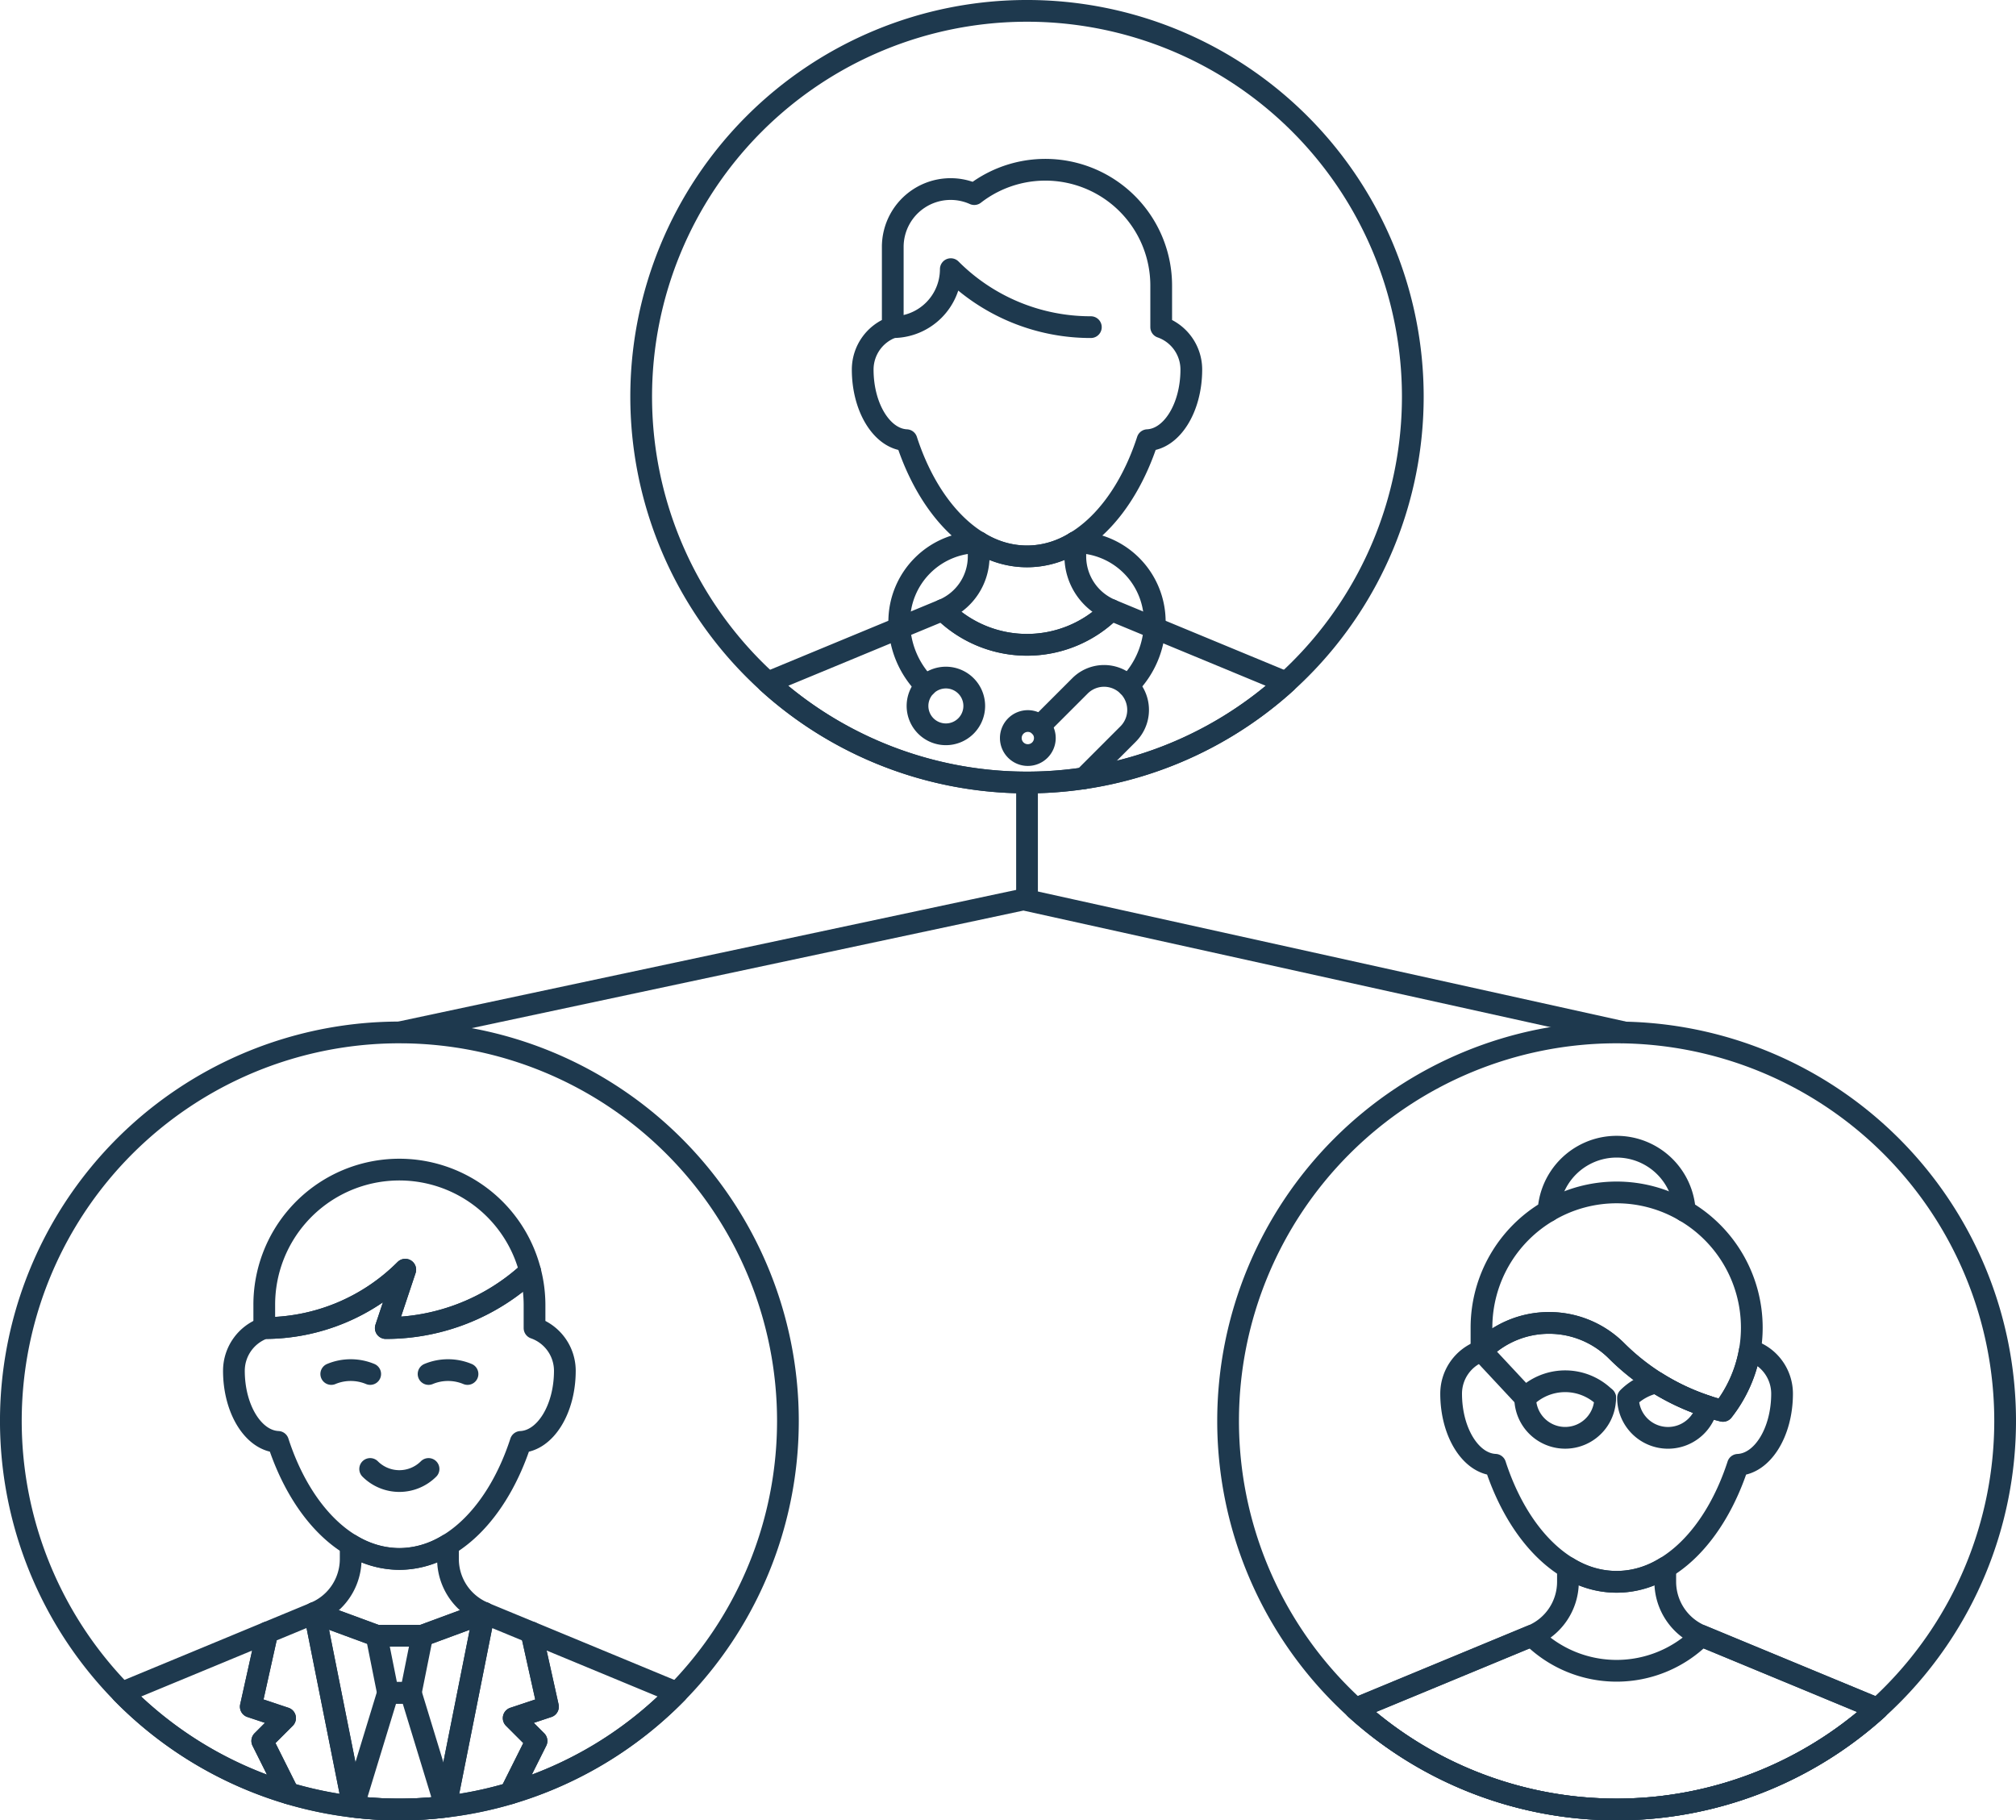 <svg xmlns="http://www.w3.org/2000/svg" width="185.499" height="167.501" viewBox="0 0 185.499 167.501">
  <g id="Group_180" data-name="Group 180" transform="translate(-151 -1581)">
    <g id="Group_176" data-name="Group 176" transform="translate(156.85 1528.857)">
      <path id="Path_1171" data-name="Path 1171" d="M124.147,88.642a35.5,35.5,0,1,1-35.5-35.5A35.5,35.5,0,0,1,124.147,88.642Z" transform="translate(0 0)" fill="none" stroke="#1e394e" stroke-linecap="round" stroke-linejoin="round" stroke-width="2"/>
      <path id="Path_1172" data-name="Path 1172" d="M228.818,191.648v-7.367a5.324,5.324,0,0,1,7.5-4.873,10.661,10.661,0,0,1,17.2,8.428v3.813a4.135,4.135,0,0,1,2.771,3.9c0,3.538-1.8,6.4-4.031,6.5-2.06,6.344-6.247,10.693-11.087,10.693s-9.027-4.349-11.087-10.692c-2.236-.1-4.032-2.965-4.032-6.5A4.139,4.139,0,0,1,228.818,191.648Z" transform="translate(-152.522 -109.404)" fill="none" stroke="#1e394e" stroke-linecap="round" stroke-linejoin="round" stroke-width="2"/>
      <path id="Path_1173" data-name="Path 1173" d="M249.559,260.113a5.338,5.338,0,0,0,5.338-5.336h0a18.164,18.164,0,0,0,12.886,5.336h0a18.164,18.164,0,0,1-12.886-5.336h0A5.337,5.337,0,0,1,249.559,260.113Z" transform="translate(-173.26 -177.868)" fill="none" stroke="#1e394e" stroke-linecap="round" stroke-linejoin="round" stroke-width="2"/>
      <path id="Path_1174" data-name="Path 1174" d="M304.126,474.255a10.945,10.945,0,0,1-15.481,0,5.333,5.333,0,0,0,3.295-4.931v-1.292a8.28,8.28,0,0,0,8.892,0v1.292a5.344,5.344,0,0,0,3.295,4.931Z" transform="translate(-207.739 -365.988)" fill="none" stroke="#1e394e" stroke-linecap="round" stroke-linejoin="round" stroke-width="2"/>
      <path id="Path_1175" data-name="Path 1175" d="M151.976,527.5l16.109-6.67a10.945,10.945,0,0,0,15.481,0l16.109,6.672a35.5,35.5,0,0,1-47.7,0Z" transform="translate(-87.179 -412.56)" fill="none" stroke="#1e394e" stroke-linecap="round" stroke-linejoin="round" stroke-width="2"/>
      <path id="Path_1176" data-name="Path 1176" d="M368.427,581.726l4.072-4.073a3.132,3.132,0,0,0-4.429-4.43l-3.692,3.692,3.692-3.692a3.132,3.132,0,0,1,4.429,4.43Z" transform="translate(-274.546 -457.97)" fill="none" stroke="#1e394e" stroke-linecap="round" stroke-linejoin="round" stroke-width="2"/>
      <path id="Path_1177" data-name="Path 1177" d="M344.362,610.2a1.566,1.566,0,1,1,0-2.214A1.566,1.566,0,0,1,344.362,610.2Z" transform="translate(-254.53 -489.038)" fill="none" stroke="#1e394e" stroke-linecap="round" stroke-linejoin="round" stroke-width="2"/>
      <path id="Path_1178" data-name="Path 1178" d="M396.9,481.23h0a8.333,8.333,0,0,0,2.449-5.906v.006a7.308,7.308,0,0,0-7.309-7.309,7.308,7.308,0,0,1,7.309,7.309v-.006a8.334,8.334,0,0,1-2.449,5.906Z" transform="translate(-298.945 -365.978)" fill="none" stroke="#1e394e" stroke-linecap="round" stroke-linejoin="round" stroke-width="2"/>
      <path id="Path_1179" data-name="Path 1179" d="M257.035,481.234a8.337,8.337,0,0,1-2.446-5.908h0v0a7.308,7.308,0,0,1,7.309-7.309,7.308,7.308,0,0,0-7.309,7.309v0h0A8.337,8.337,0,0,0,257.035,481.234Z" transform="translate(-177.697 -365.977)" fill="none" stroke="#1e394e" stroke-linecap="round" stroke-linejoin="round" stroke-width="2"/>
      <path id="Path_1180" data-name="Path 1180" d="M273.322,578.087a2.61,2.61,0,1,1,0-3.691A2.608,2.608,0,0,1,273.322,578.087Z" transform="translate(-190.293 -459.141)" fill="none" stroke="#1e394e" stroke-linecap="round" stroke-linejoin="round" stroke-width="2"/>
    </g>
    <g id="Group_177" data-name="Group 177" transform="translate(98.836 1622.852)">
      <path id="Path_1181" data-name="Path 1181" d="M294.328,505.193h4.206l5.694-2.1h0l-3.548,17.831a34.761,34.761,0,0,1-8.5,0l-3.549-17.831h0Z" transform="translate(-207.517 -396.535)" fill="none" stroke="#1e394e" stroke-linecap="round" stroke-linejoin="round" stroke-width="2"/>
      <path id="Path_1182" data-name="Path 1182" d="M331.7,391.546a3.8,3.8,0,0,0,5.372,0A3.8,3.8,0,0,1,331.7,391.546Z" transform="translate(-245.476 -298.23)" fill="none" stroke="#1e394e" stroke-linecap="round" stroke-linejoin="round" stroke-width="2"/>
      <path id="Path_1183" data-name="Path 1183" d="M380.542,315.259a4.664,4.664,0,0,0-3.582,0A4.664,4.664,0,0,1,380.542,315.259Z" transform="translate(-285.361 -230.682)" fill="none" stroke="#1e394e" stroke-linecap="round" stroke-linejoin="round" stroke-width="2"/>
      <path id="Path_1184" data-name="Path 1184" d="M305.105,315.259a4.664,4.664,0,0,0-3.582,0A4.664,4.664,0,0,1,305.105,315.259Z" transform="translate(-218.878 -230.682)" fill="none" stroke="#1e394e" stroke-linecap="round" stroke-linejoin="round" stroke-width="2"/>
      <path id="Path_1185" data-name="Path 1185" d="M253.73,242.428a4.17,4.17,0,0,1,2.79,3.924c0,3.564-1.808,6.451-4.06,6.552-2.076,6.387-6.291,10.766-11.165,10.766s-9.093-4.379-11.165-10.769c-2.253-.1-4.061-2.985-4.061-6.549a4.169,4.169,0,0,1,2.791-3.924,18.28,18.28,0,0,0,12.974-5.373l-1.791,5.373A19.471,19.471,0,0,0,253.33,237.2a12.4,12.4,0,0,1,.4,3.078Z" transform="translate(-152.382 -162.077)" fill="none" stroke="#1e394e" stroke-linecap="round" stroke-linejoin="round" stroke-width="2"/>
      <path id="Path_1186" data-name="Path 1186" d="M249.586,174.052a18.28,18.28,0,0,0,12.974-5.373l-1.791,5.373a19.471,19.471,0,0,0,13.285-5.228,12.427,12.427,0,0,0-24.468,3.077Z" transform="translate(-173.106 -93.701)" fill="none" stroke="#1e394e" stroke-linecap="round" stroke-linejoin="round" stroke-width="2"/>
      <path id="Path_1187" data-name="Path 1187" d="M124.663,88.9A35.75,35.75,0,1,1,88.916,53.148,35.751,35.751,0,0,1,124.663,88.9Z" transform="translate(0 0)" fill="none" stroke="#1e394e" stroke-linecap="round" stroke-linejoin="round" stroke-width="2"/>
      <path id="Path_1188" data-name="Path 1188" d="M248.591,520.923a35.676,35.676,0,0,1-5.957-1.226l-2.411-4.822,2.1-2.1-3.155-1.051,1.517-6.825,4.354-1.8Z" transform="translate(-163.928 -396.535)" fill="none" stroke="#1e394e" stroke-linecap="round" stroke-linejoin="round" stroke-width="2"/>
      <path id="Path_1189" data-name="Path 1189" d="M154.518,533.089l-2.411-4.822,2.1-2.1-3.155-1.051,1.517-6.825-13.386,5.545A35.751,35.751,0,0,0,154.518,533.089Z" transform="translate(-75.812 -409.927)" fill="none" stroke="#1e394e" stroke-linecap="round" stroke-linejoin="round" stroke-width="2"/>
      <path id="Path_1190" data-name="Path 1190" d="M390.148,520.923A35.625,35.625,0,0,0,396.1,519.7l2.411-4.822-2.1-2.1,3.154-1.051-1.515-6.825-4.356-1.8Z" transform="translate(-296.983 -396.535)" fill="none" stroke="#1e394e" stroke-linecap="round" stroke-linejoin="round" stroke-width="2"/>
      <path id="Path_1191" data-name="Path 1191" d="M440.328,533.089l2.411-4.822-2.1-2.1,3.154-1.051-1.515-6.825,13.385,5.545A35.749,35.749,0,0,1,440.328,533.089Z" transform="translate(-341.207 -409.927)" fill="none" stroke="#1e394e" stroke-linecap="round" stroke-linejoin="round" stroke-width="2"/>
      <path id="Path_1192" data-name="Path 1192" d="M340.823,520.792h-4.206l1.051,5.257h2.1Z" transform="translate(-249.807 -412.134)" fill="none" stroke="#1e394e" stroke-linecap="round" stroke-linejoin="round" stroke-width="2"/>
      <path id="Path_1193" data-name="Path 1193" d="M318.531,575.563l3.2-10.472h2.1l3.2,10.472a34.76,34.76,0,0,1-8.5,0Z" transform="translate(-233.867 -451.174)" fill="none" stroke="#1e394e" stroke-linecap="round" stroke-linejoin="round" stroke-width="2"/>
      <path id="Path_1194" data-name="Path 1194" d="M294.349,458.664h4.206l5.694-2.1A5.444,5.444,0,0,1,302.5,455.4a5.358,5.358,0,0,1-1.576-3.8v-1.3a8.6,8.6,0,0,1-4.475,1.306h0a8.613,8.613,0,0,1-4.478-1.306v1.3a5.364,5.364,0,0,1-1.574,3.8,5.432,5.432,0,0,1-1.743,1.164Z" transform="translate(-207.539 -350.006)" fill="none" stroke="#1e394e" stroke-linecap="round" stroke-linejoin="round" stroke-width="2"/>
    </g>
    <g id="Group_179" data-name="Group 179" transform="translate(210.852 1622.857)">
      <path id="Path_1199" data-name="Path 1199" d="M124.647,88.894A35.749,35.749,0,1,1,88.9,53.143,35.751,35.751,0,0,1,124.647,88.894Z" fill="none" stroke="#1e394e" stroke-linecap="round" stroke-linejoin="round" stroke-width="2"/>
      <path id="Path_1200" data-name="Path 1200" d="M200.011,481.019l-16.222-6.72a5.387,5.387,0,0,1-3.318-4.964v-1.3a8.338,8.338,0,0,1-8.954,0v1.3A5.377,5.377,0,0,1,168.2,474.3l-16.222,6.716a35.749,35.749,0,0,0,48.035,0Z" transform="translate(-87.097 -365.643)" fill="none" stroke="#1e394e" stroke-linecap="round" stroke-linejoin="round" stroke-width="2"/>
      <path id="Path_1201" data-name="Path 1201" d="M314.05,178.885a12.359,12.359,0,0,0-12.539,0,12.359,12.359,0,0,1,12.539,0Z" transform="translate(-218.883 -109.312)" fill="none" stroke="#1e394e" stroke-linecap="round" stroke-linejoin="round" stroke-width="2"/>
      <path id="Path_1202" data-name="Path 1202" d="M228.839,280.914a8.759,8.759,0,0,1,6.219-2.578h0a8.77,8.77,0,0,1,6.219,2.578,21.012,21.012,0,0,0,9.78,5.515,12.418,12.418,0,0,0,2.466-5.515h.188a4.169,4.169,0,0,1,2.788,3.925c0,3.566-1.808,6.451-4.06,6.553-2.075,6.385-6.291,10.764-11.165,10.764s-9.091-4.379-11.165-10.768c-2.252-.1-4.06-2.983-4.06-6.549a4.164,4.164,0,0,1,2.791-3.924h0Z" transform="translate(-152.377 -198.463)" fill="none" stroke="#1e394e" stroke-linecap="round" stroke-linejoin="round" stroke-width="2"/>
      <path id="Path_1203" data-name="Path 1203" d="M249.558,160.531a8.76,8.76,0,0,1,6.219-2.578h0A8.77,8.77,0,0,1,262,160.531a21.012,21.012,0,0,0,9.78,5.515,12.418,12.418,0,0,0,2.466-5.515,12.2,12.2,0,0,0,.188-2.147h0a12.421,12.421,0,0,0-6.167-10.729,6.28,6.28,0,0,0-12.539,0,12.42,12.42,0,0,0-6.167,10.729v2.147Z" transform="translate(-173.097 -78.081)" fill="none" stroke="#1e394e" stroke-linecap="round" stroke-linejoin="round" stroke-width="2"/>
      <path id="Path_1204" data-name="Path 1204" d="M283.469,325.084a3.679,3.679,0,1,0,7.358,0A5.2,5.2,0,0,0,283.469,325.084Z" transform="translate(-202.983 -238.319)" fill="none" stroke="#1e394e" stroke-linecap="round" stroke-linejoin="round" stroke-width="2"/>
      <path id="Path_1205" data-name="Path 1205" d="M370.457,326.717a3.68,3.68,0,0,1-7.277-.779,5.164,5.164,0,0,1,2.617-1.41A20.962,20.962,0,0,0,370.457,326.717Z" transform="translate(-273.232 -239.173)" fill="none" stroke="#1e394e" stroke-linecap="round" stroke-linejoin="round" stroke-width="2"/>
      <path id="Path_1206" data-name="Path 1206" d="M345.456,336.4h0Z" transform="translate(-257.612 -249.639)" fill="none" stroke="#1e394e" stroke-linecap="round" stroke-linejoin="round" stroke-width="2"/>
      <path id="Path_1207" data-name="Path 1207" d="M152,527.543a35.744,35.744,0,0,0,48.032,0l-16.222-6.72a11.025,11.025,0,0,1-15.591,0Z" transform="translate(-87.119 -412.171)" fill="none" stroke="#1e394e" stroke-linecap="round" stroke-linejoin="round" stroke-width="2"/>
      <path id="Path_1208" data-name="Path 1208" d="M249.558,300.053l4.025,4.315Z" transform="translate(-173.097 -217.603)" fill="none" stroke="#1e394e" stroke-linecap="round" stroke-linejoin="round" stroke-width="2"/>
    </g>
    <path id="Path_1209" data-name="Path 1209" d="M-1916.25,3204l57.423-12.237,55.32,12.237" transform="translate(2104 -1528)" fill="none" stroke="#1e394e" stroke-width="2"/>
    <line id="Line_94" data-name="Line 94" y2="10" transform="translate(245.5 1653.5)" fill="none" stroke="#1e394e" stroke-width="2"/>
  </g>
</svg>
